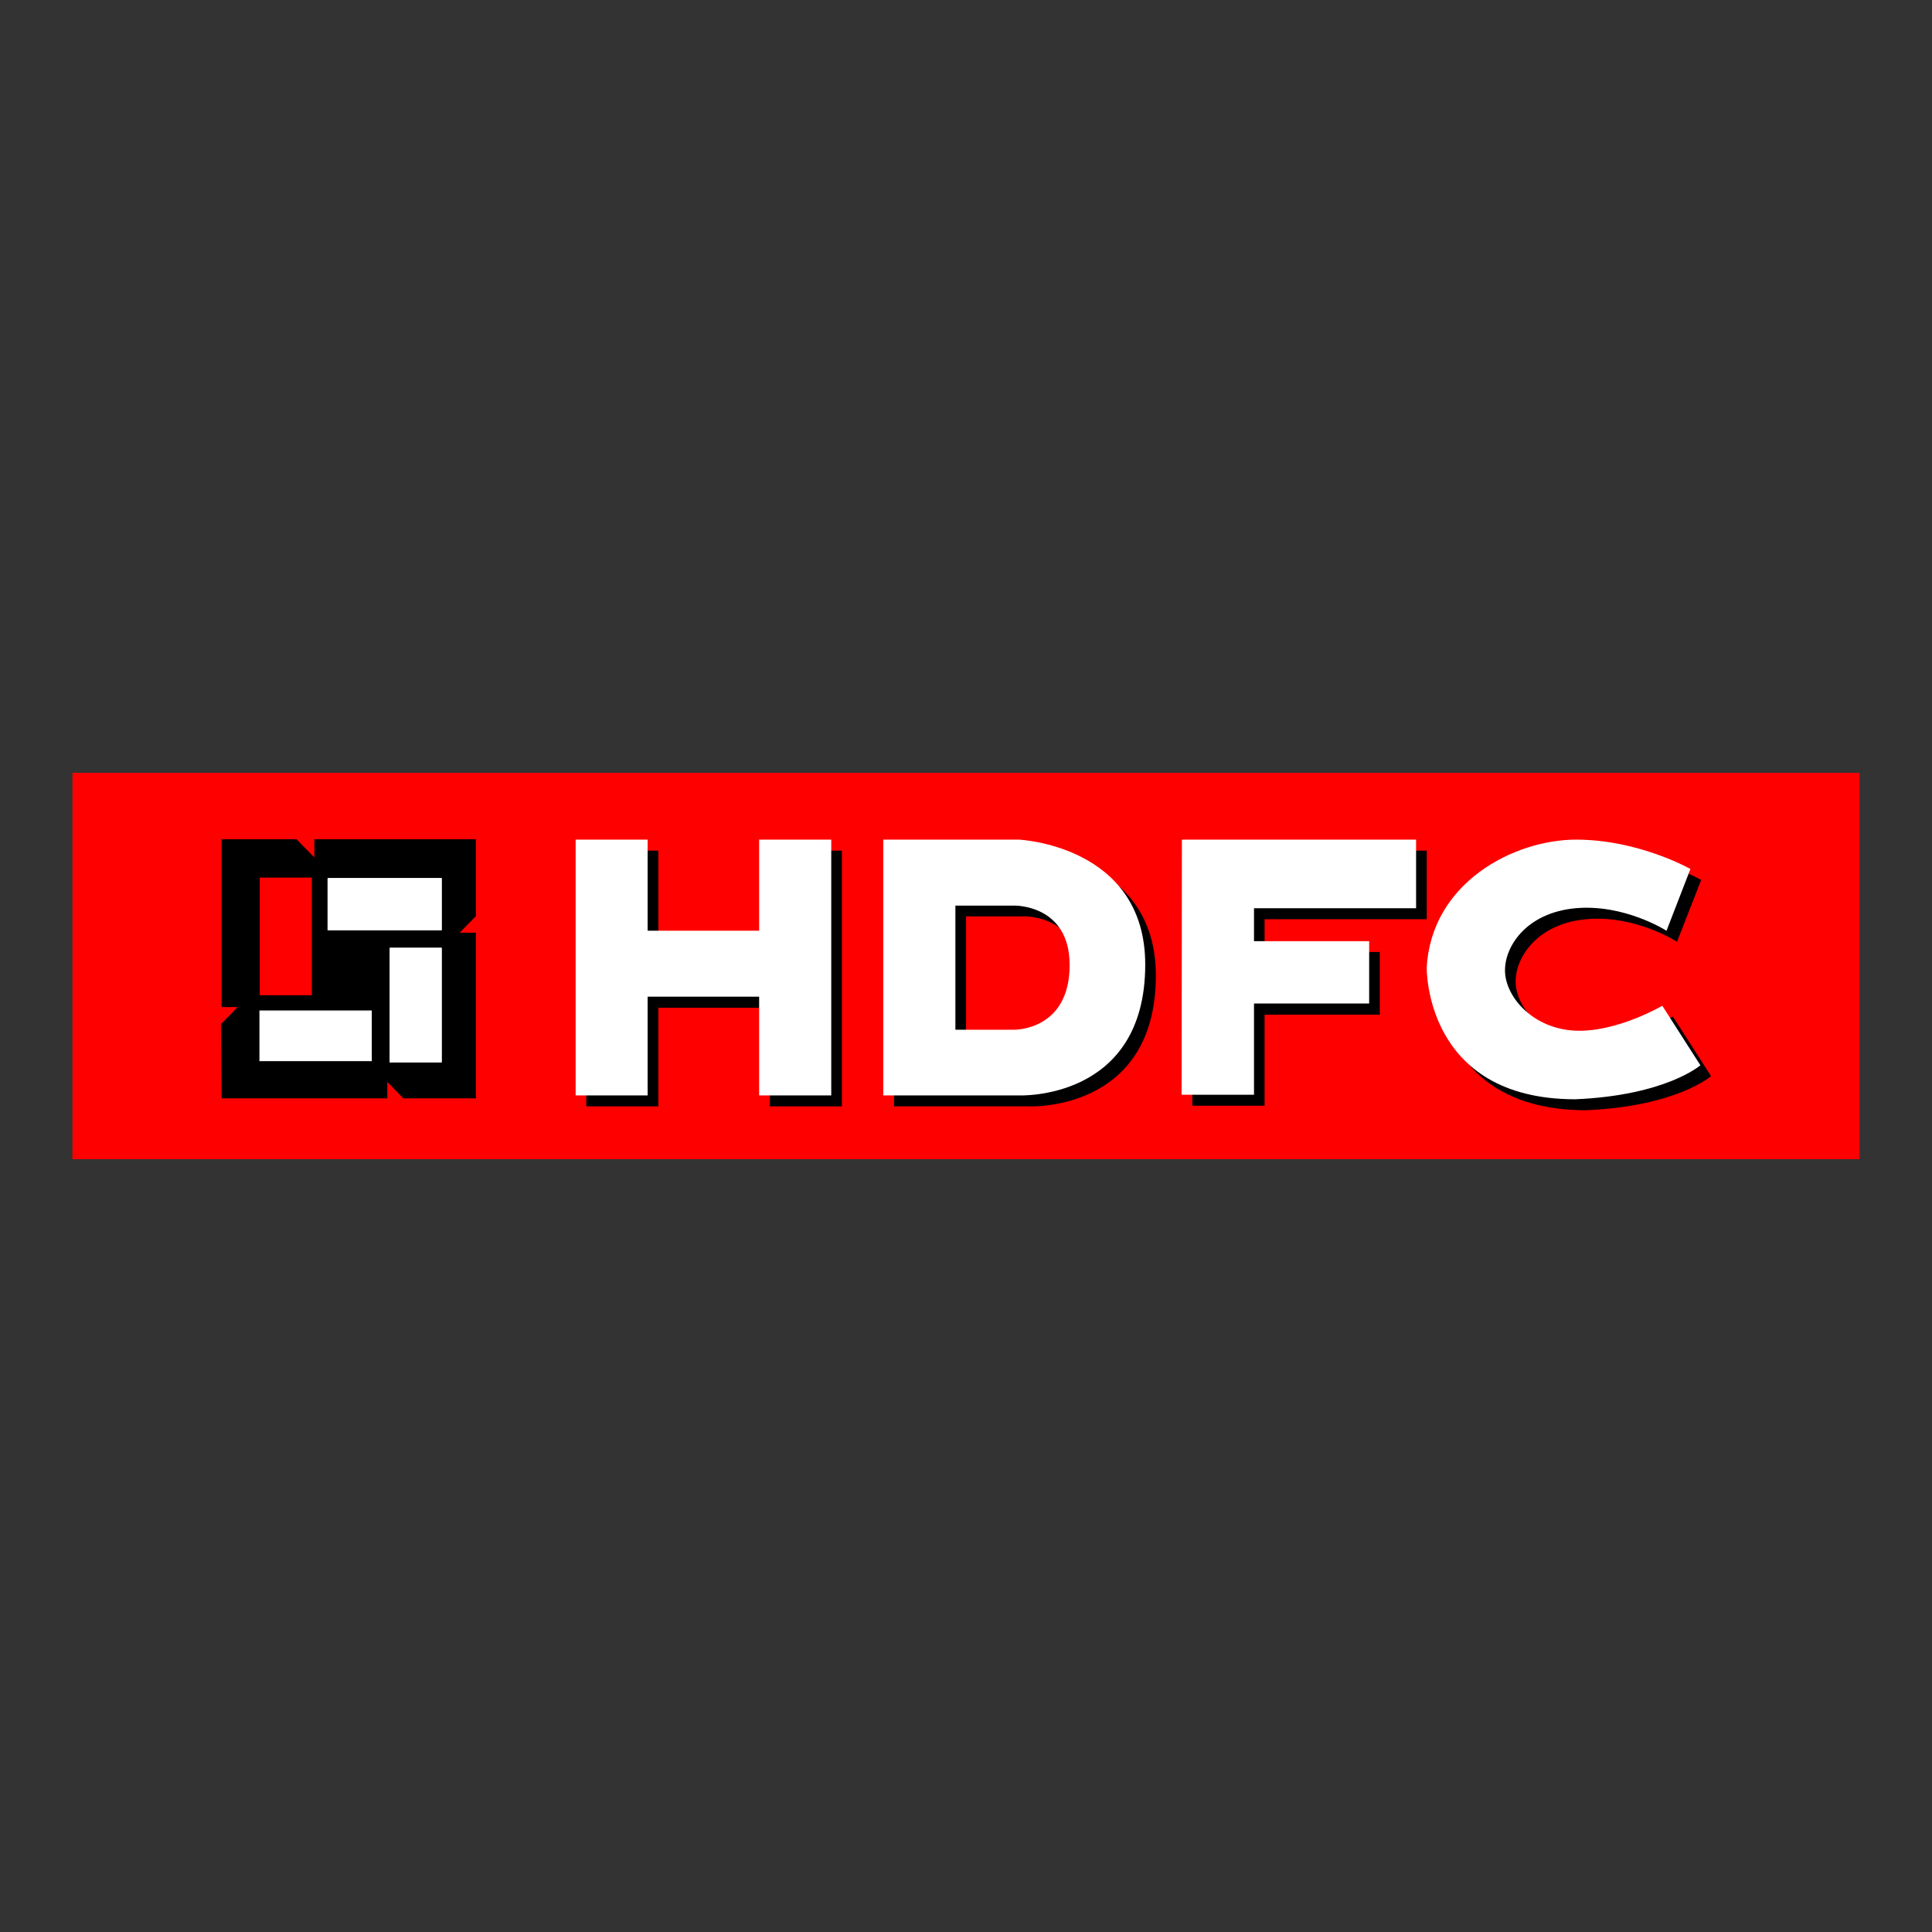 <?xml version="1.0" encoding="utf-8"?>
<!-- Generator: Adobe Illustrator 16.0.0, SVG Export Plug-In . SVG Version: 6.00 Build 0)  -->
<!DOCTYPE svg PUBLIC "-//W3C//DTD SVG 1.1//EN" "http://www.w3.org/Graphics/SVG/1.1/DTD/svg11.dtd">
<svg version="1.1" id="Layer_1" xmlns="http://www.w3.org/2000/svg" xmlns:xlink="http://www.w3.org/1999/xlink" x="0px" y="0px"
	  viewBox="0 0 3000 3000" enable-background="new 0 0 3000 3000" xml:space="preserve">
<rect x="0" y="0" width="3000" height="3000" fill="#333333" stroke="none"/>
<g>
	<rect x="112.478" y="1200.064" fill-rule="evenodd" clip-rule="evenodd" fill="#FF0000" width="2775.045" height="599.871"/>
	<path fill-rule="evenodd" clip-rule="evenodd" d="M2641.59,1366.378c0,0-80.388-45.484-177.611-45.484
		c-97.176,0-225.034,66.59-231.827,198.604c0,0-4.319,204.462,230.613,204.462c140.792-6.001,194.144-52.954,194.144-52.954
		l-59.33-92.507c0,0-70.65,41.514-134.813,38.852c-64.372-2.777-106.867-50.129-109.201-89.728
		c-2.125-39.67,32.851-93.231,109.201-100.282c76.116-7.167,141.26,35.023,141.26,35.023L2641.59,1366.378"/>
	<polyline fill-rule="evenodd" clip-rule="evenodd" points="910.298,1320.894 1022.253,1320.894 1022.253,1462.13 1195.453,1462.13 
		1195.453,1320.894 1307.292,1320.894 1307.292,1717.958 1195.453,1717.958 1195.453,1564.839 1022.253,1564.839 1022.253,1717.958 
		910.298,1717.958 910.298,1320.894 	"/>
	<path fill-rule="evenodd" clip-rule="evenodd" d="M1500.08,1422.996v192.954h92.158c0,0,85.174,0.91,85.174-100.308
		c0-94.63-86.225-92.646-86.225-92.646H1500.08 M1388.241,1320.894h210.44c0,0,196.129,8.545,196.129,193.862
		c0,211.865-196.129,203.202-196.129,203.202h-210.44V1320.894z"/>
	<polyline fill-rule="evenodd" clip-rule="evenodd" points="1851.781,1320.894 2215.433,1320.894 2215.433,1427.34 
		1963.644,1427.34 1963.644,1478.217 2142.516,1478.217 2142.516,1575.626 1963.644,1575.626 1963.644,1716.978 1851.338,1716.978 
		1851.781,1320.894 	"/>
	<path fill-rule="evenodd" clip-rule="evenodd" fill="#FFFFFF" d="M2624.874,1349.355c0,0-80.25-45.577-177.38-45.577
		c-96.966,0-224.986,66.94-232.062,198.673c0,0-3.968,204.488,230.684,204.488c140.98-5.979,194.237-52.792,194.237-52.792
		l-59.142-92.39c0,0-70.841,41.49-135.096,38.664c-64.301-2.896-106.631-50.223-109.06-89.985
		c-2.266-39.692,32.594-92.974,109.06-100.119c76.351-7.051,141.634,34.954,141.634,34.954L2624.874,1349.355"/>
	<polyline fill-rule="evenodd" clip-rule="evenodd" fill="#FFFFFF" points="893.859,1303.778 1005.628,1303.778 1005.628,1445.202 
		1178.805,1445.202 1178.805,1303.778 1290.762,1303.778 1290.762,1700.961 1178.805,1700.961 1178.805,1547.632 1005.628,1547.632 
		1005.628,1700.961 893.859,1700.961 893.859,1303.778 	"/>
	<path fill-rule="evenodd" clip-rule="evenodd" fill="#FFFFFF" d="M1483.528,1406.21v192.719h92.109c0,0,85.292,0.98,85.292-100.375
		c0-94.563-86.25-92.344-86.25-92.344H1483.528 M1371.617,1303.778h210.557c0,0,196.129,8.732,196.129,194.026
		c0,211.795-196.129,203.156-196.129,203.156h-210.557V1303.778z"/>
	<polyline fill-rule="evenodd" clip-rule="evenodd" fill="#FFFFFF" points="1835.248,1303.778 2198.902,1303.778 2198.902,1410.317 
		1947.205,1410.317 1947.205,1461.429 2126.031,1461.429 2126.031,1558.255 1947.205,1558.255 1947.205,1699.956 1834.805,1699.956 
		1835.248,1303.778 	"/>
	<polyline fill-rule="evenodd" clip-rule="evenodd" points="343.745,1590.384 370.714,1563.065 344.632,1563.065 344.632,1303.778 
		460.138,1303.778 488.809,1332.777 488.809,1303.778 738.335,1303.778 738.335,1422.273 712.277,1448.681 738.335,1448.681 
		738.335,1704.791 626.588,1704.791 600.672,1678.384 600.672,1704.791 344.632,1704.791 343.745,1590.384 	"/>
	<polyline fill-rule="evenodd" clip-rule="evenodd" points="343.745,1590.384 344.188,1590.873 372.229,1562.41 345.193,1562.41 
		345.193,1304.457 459.834,1304.457 489.416,1334.413 489.416,1304.457 737.752,1304.457 737.752,1422.016 710.738,1449.497 
		737.752,1449.497 737.752,1704.229 626.87,1704.229 599.995,1676.796 599.995,1704.229 345.193,1704.229 344.376,1590.384 
		343.745,1590.384 344.188,1590.873 343.745,1590.384 343.114,1590.384 344.024,1705.538 601.396,1705.538 601.396,1679.971 
		626.427,1705.538 738.967,1705.538 738.967,1448.259 713.795,1448.259 738.967,1422.529 738.967,1303.195 488.086,1303.195 
		488.086,1331.424 460.465,1303.195 344.024,1303.195 344.024,1563.742 369.078,1563.742 343.114,1590.22 343.114,1590.384 
		343.745,1590.384 	"/>
	<rect x="509.239" y="1363.901" fill-rule="evenodd" clip-rule="evenodd" fill="#FFFFFF" width="176.234" height="80.038"/>
	<polyline fill-rule="evenodd" clip-rule="evenodd" fill="#FFFFFF" points="509.239,1363.901 508.608,1363.901 508.608,1444.595 
		686.059,1444.595 686.059,1363.318 508.608,1363.318 508.608,1363.901 509.239,1363.901 509.239,1364.578 684.727,1364.578 
		684.727,1443.287 509.986,1443.287 509.986,1363.901 509.239,1363.901 509.239,1364.578 509.239,1363.901 	"/>
	<rect x="403.354" y="1569.953" fill-rule="evenodd" clip-rule="evenodd" fill="#FFFFFF" width="173.246" height="77.049"/>
	<polyline fill-rule="evenodd" clip-rule="evenodd" fill="#FFFFFF" points="403.354,1569.953 402.817,1569.953 402.817,1647.772 
		577.3,1647.772 577.3,1569.042 402.817,1569.042 402.817,1569.953 403.354,1569.953 403.354,1570.536 576.017,1570.536 
		576.017,1646.513 404.078,1646.513 404.078,1569.953 403.354,1569.953 403.354,1570.536 403.354,1569.953 	"/>
	<rect x="605.528" y="1472.238" fill-rule="evenodd" clip-rule="evenodd" fill="#FFFFFF" width="79.945" height="176.818"/>
	<polyline fill-rule="evenodd" clip-rule="evenodd" fill="#FFFFFF" points="605.528,1472.262 604.97,1472.262 604.97,1649.828 
		686.059,1649.828 686.059,1471.491 604.97,1471.491 604.97,1472.262 605.528,1472.262 605.528,1472.823 684.727,1472.823 
		684.727,1648.498 606.3,1648.498 606.3,1472.262 605.528,1472.262 605.528,1472.823 605.528,1472.262 	"/>
	<rect x="403.354" y="1362.735" fill-rule="evenodd" clip-rule="evenodd" fill="#FF0000" width="80.927" height="182.653"/>
</g>
</svg>

